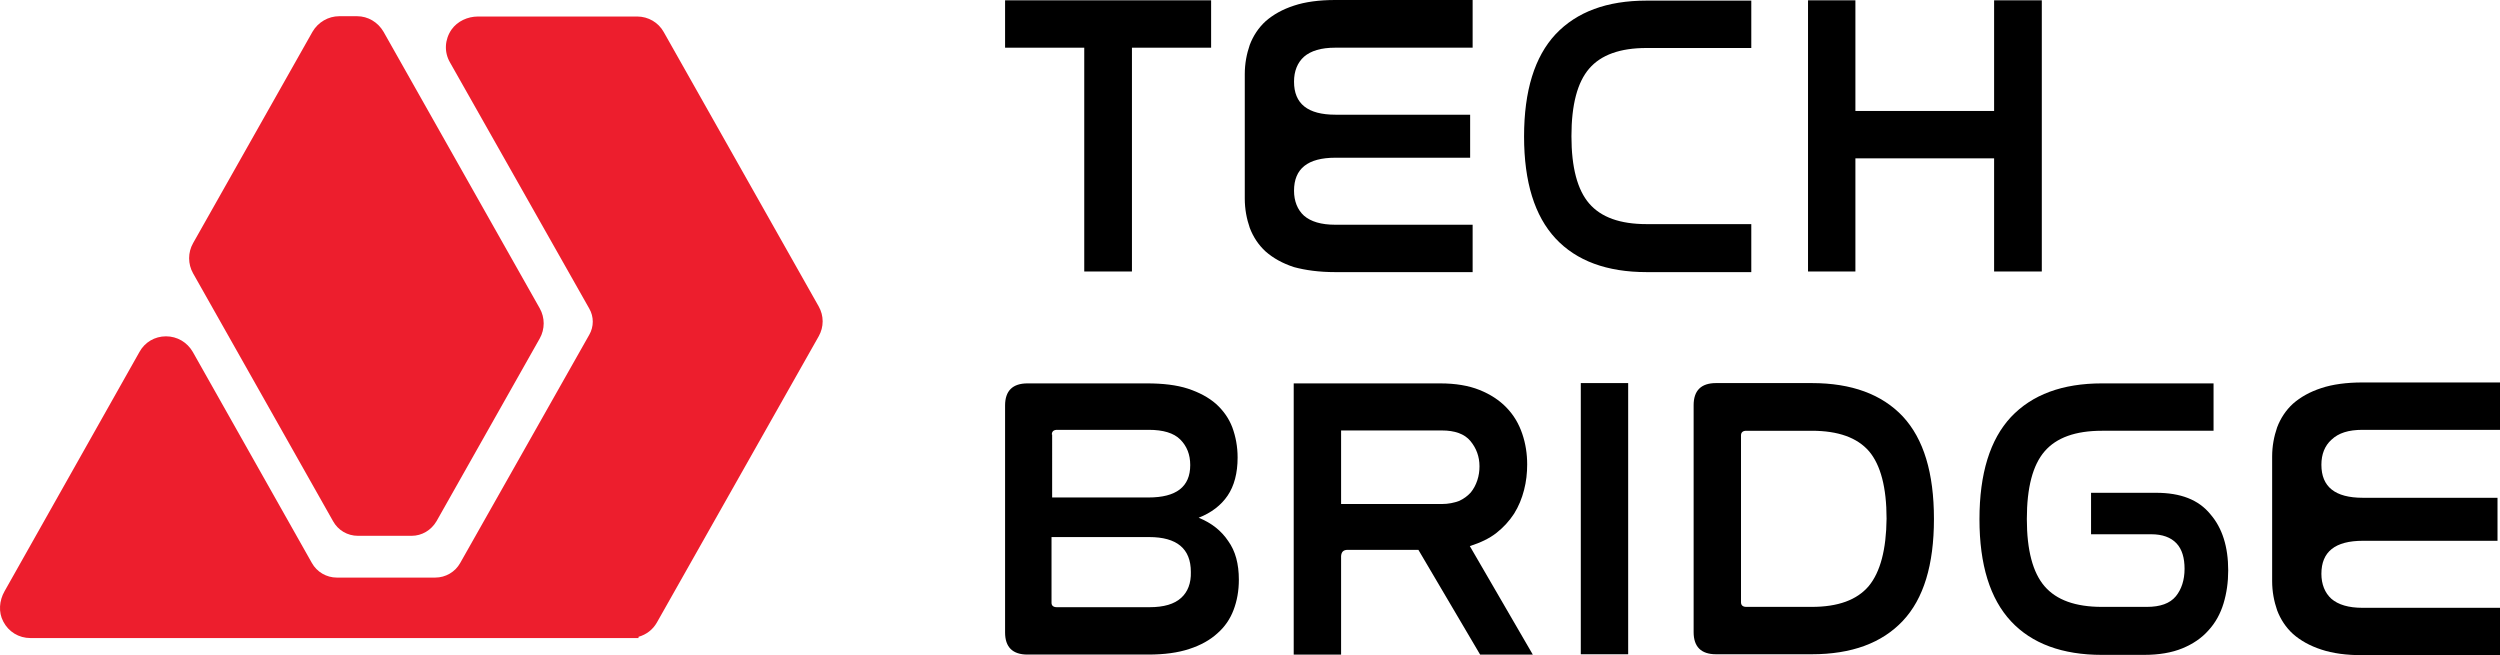 <svg xmlns="http://www.w3.org/2000/svg" xmlns:xlink="http://www.w3.org/1999/xlink" version="1.1" id="Layer_1" x="0px" y="0px" style="enable-background:new 0 0 1920 1080;" xml:space="preserve" viewBox="558.95 435 802.05 210.2">
<style type="text/css">
	.st0{fill:#FFFFFF;}
	.st1{fill:#E6E7E8;}
	.st2{fill:#ED1E2D;}
</style>
<g>
	<g>
		<path class="st2" d="M821.6,533.3l-49.7-88c-1.7-3.1-5-5-8.5-5h-51.1c-3.3,0-6.6,1.5-8.5,4.2c-2.2,3.2-2.4,7.2-0.5,10.5l44.7,79    c1.5,2.6,1.5,5.8,0,8.4l-41.4,73.2c-1.6,2.9-4.7,4.7-8,4.7H667c-3.3,0-6.4-1.8-8-4.7l-38.2-67.7c-1.8-3.1-5-5-8.6-5    c-3.6,0-6.8,1.9-8.5,5l-43.3,76.8c-1.7,3-2,6.7-0.4,9.7c1.7,3.3,5,5.3,8.7,5.3h28.5h58.6h53.8h51.6h2.6v-0.4    c2.5-0.7,4.6-2.3,5.9-4.6l51.9-91.8C823.3,539.9,823.3,536.3,821.6,533.3z"/>
		<path class="st2" d="M673.8,606.9l17.2,0c3.3,0,6.3-1.8,8-4.7l33.1-58.6c1.7-3,1.7-6.7,0-9.7l-50.1-88.7c-1.8-3.1-5-5-8.5-5h-5.7    c-3.5,0-6.8,1.9-8.6,5l-38.3,67.8c-1.7,3-1.7,6.7,0,9.7l44.9,79.5C667.4,605.1,670.4,606.9,673.8,606.9z"/>
	</g>
	<g>
		<polygon points="906.8,522.1 922.1,522.1 922.1,450.3 947.5,450.3 947.5,435.1 881.4,435.1 881.4,450.3 906.8,450.3   "/>
		<path d="M1120.8,506.9h-33.6c-8.5,0-14.6-2.2-18.4-6.6c-3.8-4.4-5.7-11.6-5.7-21.6c0-10.1,1.9-17.3,5.7-21.7    c3.8-4.4,9.9-6.6,18.4-6.6h33.6v-15.2h-33.6c-12.7,0-22.4,3.6-29.2,10.8c-6.7,7.2-10.1,18.1-10.1,32.8c0,14.6,3.4,25.5,10.1,32.7    c6.7,7.2,16.5,10.8,29.2,10.8h33.6V506.9z"/>
		<polygon points="1154.2,485.8 1198.7,485.8 1198.7,522.1 1214,522.1 1214,435.1 1198.7,435.1 1198.7,470.6 1154.2,470.6     1154.2,435.1 1139,435.1 1139,522.1 1154.2,522.1   "/>
		<path d="M987.3,522.3h44.1v-15.2h-44.1c-4.5,0-7.8-1-10-2.9c-2.1-1.9-3.2-4.7-3.2-8c0-7.1,4.4-10.6,13.3-10.6h43.2v-13.8h-43.2    c-8.9,0-13.3-3.5-13.3-10.6c0-3.4,1.1-6.1,3.2-8c2.2-1.9,5.5-2.9,10-2.9h44.1V435h-44.1c-5.1,0-9.6,0.6-13.2,1.8    c-3.7,1.2-6.7,2.9-9.1,5c-2.3,2.1-4,4.7-5.1,7.6c-1,2.9-1.6,6-1.6,9.4v39.9c0,3.4,0.6,6.5,1.6,9.4c1.1,2.9,2.8,5.5,5.1,7.6    c2.4,2.1,5.4,3.8,9.1,5C977.8,521.7,982.2,522.3,987.3,522.3z"/>
		<path d="M943.5,601.1c4.1-1.6,7.2-4,9.3-7.1c2.1-3.1,3.2-7.2,3.2-12.2c0-3.5-0.6-6.7-1.7-9.7c-1.1-2.9-2.9-5.4-5.2-7.5    c-2.4-2.1-5.4-3.7-9-4.9c-3.7-1.2-8.1-1.7-13.2-1.7h-38.3c-4.8,0-7.2,2.4-7.2,7.1v72.8c0,4.7,2.4,7.1,7.2,7.1h38.7    c5.2,0,9.6-0.6,13.2-1.8c3.7-1.2,6.7-2.9,9-5c2.4-2.1,4.1-4.6,5.2-7.5c1.1-2.9,1.7-6.1,1.7-9.7c0-5.1-1.1-9.2-3.4-12.4    C950.8,605.3,947.7,602.8,943.5,601.1z M896.4,574.4c0-1,0.6-1.5,1.7-1.5h29.4c4.6,0,8,1,10.1,3.1c2.1,2.1,3.2,4.8,3.2,8.2    c0,7-4.5,10.4-13.4,10.4h-30.9V574.4z M937.9,626.8c-2.2,2-5.5,3-10.2,3H898c-1.1,0-1.7-0.5-1.7-1.4v-21.1h31.3    c8.9,0,13.4,3.7,13.4,11.2C941.1,622.1,940,624.9,937.9,626.8z"/>
		<path d="M1039,606c2.3-1.8,4.2-3.9,5.7-6.2c1.5-2.4,2.5-4.9,3.2-7.6c0.7-2.7,1-5.4,1-8.2c0-3.4-0.5-6.7-1.6-9.9    c-1.1-3.2-2.7-5.9-5-8.3c-2.3-2.4-5.2-4.3-8.7-5.7c-3.5-1.4-7.7-2.1-12.6-2.1l-47,0v15.2h0v55.5h0v16.3h15.2v-16.3h0v-15.3    c0.1-1.3,0.7-2,2.1-2h22.7l19.8,33.6h16.9l-20.2-34.8C1033.9,609.1,1036.7,607.8,1039,606z M1021.5,596.7h-32.3v-23.6l32.3,0    c4.2,0,7.3,1.1,9.2,3.4c1.9,2.3,2.9,5,2.9,8.1c0,1.5-0.2,3-0.7,4.5c-0.5,1.5-1.2,2.8-2.1,3.9c-1,1.1-2.2,2-3.7,2.7    C1025.5,596.3,1023.6,596.7,1021.5,596.7z"/>
		<rect x="1066.1" y="557.9" width="15.2" height="87"/>
		<path d="M1140.2,557.9h-30.7c-4.8,0-7.2,2.4-7.2,7.1v72.8c0,4.7,2.4,7.1,7.2,7.1h30.7c12.8,0,22.5-3.6,29.2-10.7    c6.7-7.1,10-18,10-32.7c0-14.8-3.3-25.7-10-32.9C1162.7,561.5,1153,557.9,1140.2,557.9z M1158.5,623c-3.8,4.5-9.9,6.7-18.3,6.7    h-21c-1.1,0-1.7-0.5-1.7-1.5v-53.5c0-1,0.6-1.5,1.7-1.5h21c8.5,0,14.6,2.2,18.4,6.6c3.7,4.4,5.6,11.6,5.6,21.6    C1164.1,611.3,1162.2,618.5,1158.5,623z"/>
		<path d="M1250.7,593.1h-20.9v13.3h19.3c3.6,0,6.3,1,8.1,2.9c1.8,1.9,2.6,4.7,2.6,8.2c0,3.6-1,6.6-2.8,8.8c-1.9,2.3-5,3.4-9.3,3.4    h-14.4c-8.5,0-14.6-2.2-18.4-6.6c-3.8-4.4-5.7-11.6-5.7-21.6c0-10.1,1.9-17.3,5.7-21.7c3.8-4.4,9.9-6.6,18.4-6.6h35.8v-15.2h-35.8    c-12.7,0-22.4,3.6-29.2,10.8c-6.7,7.2-10.1,18.1-10.1,32.8c0,14.6,3.4,25.5,10.1,32.7c6.7,7.2,16.5,10.8,29.2,10.8h13.4    c4.9,0,9-0.7,12.4-2.1c3.4-1.4,6.2-3.3,8.4-5.8c2.2-2.4,3.8-5.3,4.8-8.6c1-3.3,1.5-6.8,1.5-10.6c0-7.6-1.9-13.6-5.7-18    C1264.3,595.3,1258.5,593.1,1250.7,593.1z"/>
		<path d="M1316.9,572.9h44.1v-15.2h-44.1c-5.1,0-9.6,0.6-13.2,1.8c-3.7,1.2-6.7,2.9-9.1,5c-2.3,2.1-4,4.7-5.1,7.6    c-1,2.9-1.6,6-1.6,9.4v39.9c0,3.4,0.6,6.5,1.6,9.4c1.1,2.9,2.8,5.5,5.1,7.6c2.4,2.1,5.4,3.8,9.1,5c3.6,1.2,8,1.8,13.2,1.8h44.1    v-15.2h-44.1c-4.5,0-7.8-1-10-2.9c-2.1-1.9-3.2-4.7-3.2-8c0-7.1,4.4-10.6,13.3-10.6h43.2v-13.8h-43.2c-8.9,0-13.3-3.5-13.3-10.6    c0-3.4,1.1-6.1,3.2-8C1309.2,573.9,1312.4,572.9,1316.9,572.9z"/>
	</g>
</g>
</svg>